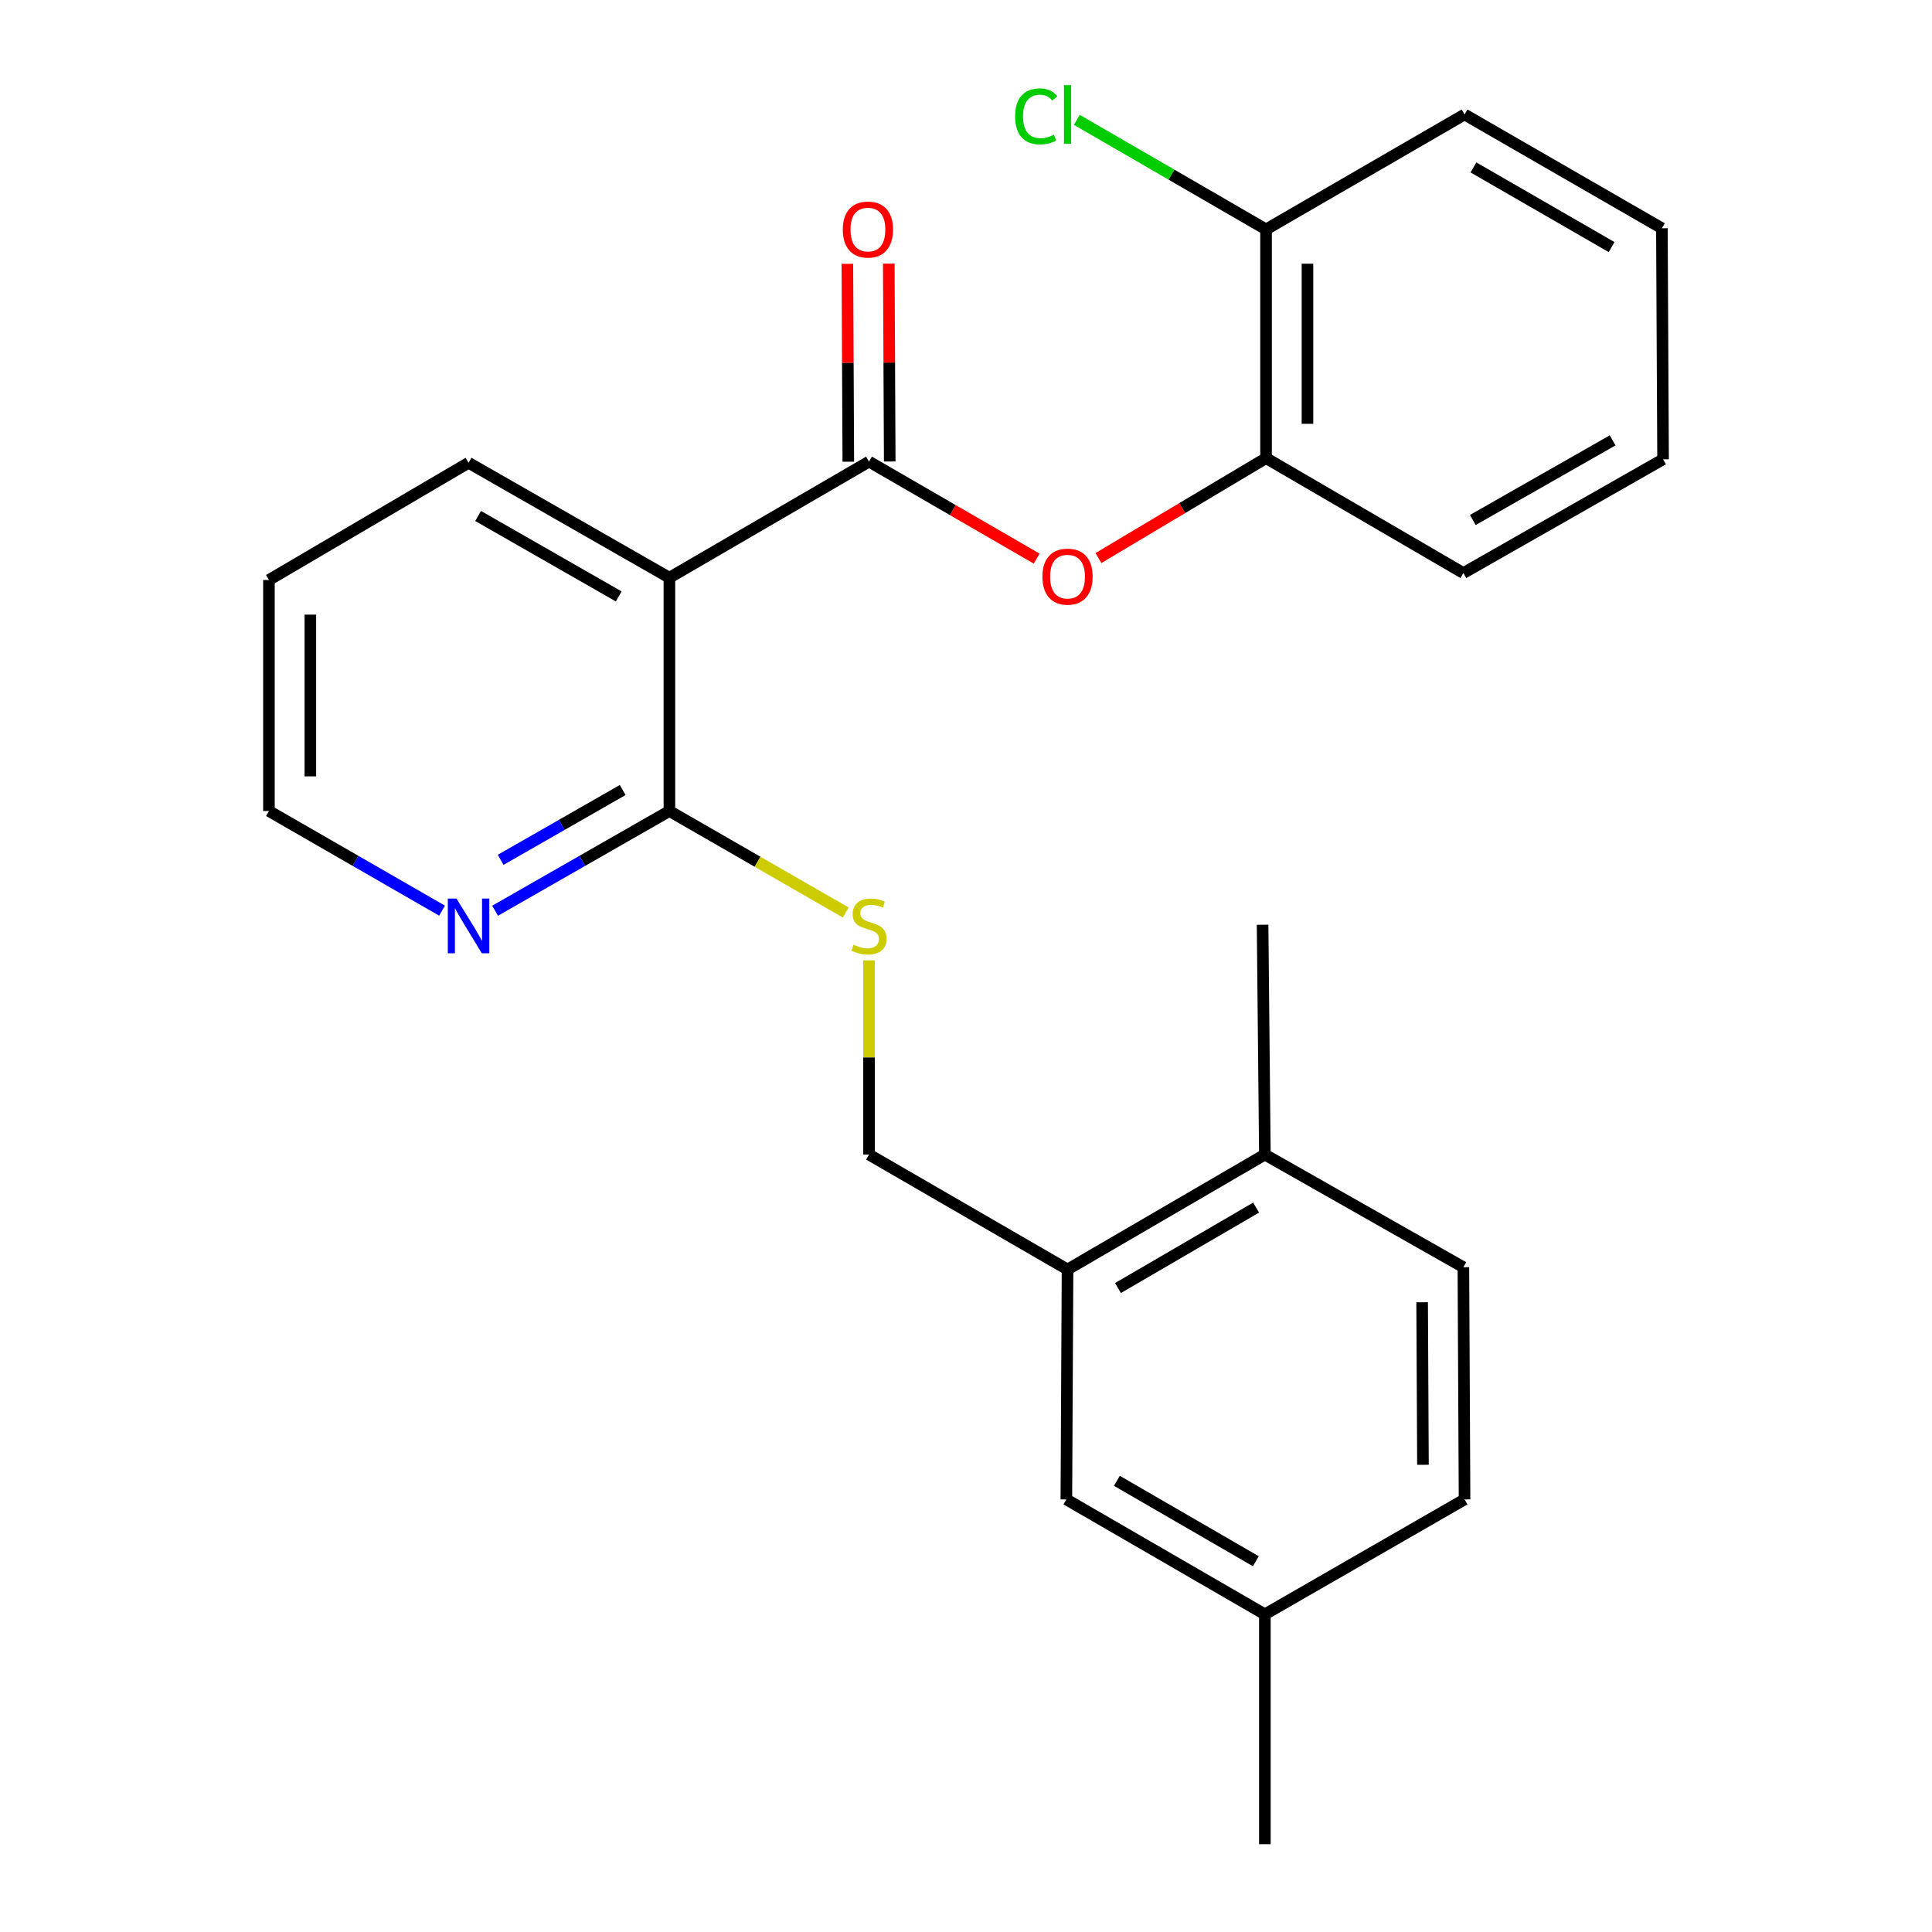 <?xml version='1.0' encoding='iso-8859-1'?>
<svg version='1.1' baseProfile='full'
              xmlns='http://www.w3.org/2000/svg'
                      xmlns:rdkit='http://www.rdkit.org/xml'
                      xmlns:xlink='http://www.w3.org/1999/xlink'
                  xml:space='preserve'
width='1000px' height='1000px' viewBox='0 0 1000 1000'>
<!-- END OF HEADER -->
<rect style='opacity:1.0;fill:#FFFFFF;stroke:none' width='1000' height='1000' x='0' y='0'> </rect>
<path class='bond-0' d='M 449.805,238.925 L 346.484,299.019' style='fill:none;fill-rule:evenodd;stroke:#000000;stroke-width:6px;stroke-linecap:butt;stroke-linejoin:miter;stroke-opacity:1' />
<path class='bond-2' d='M 449.805,238.925 L 493.195,264.036' style='fill:none;fill-rule:evenodd;stroke:#000000;stroke-width:6px;stroke-linecap:butt;stroke-linejoin:miter;stroke-opacity:1' />
<path class='bond-2' d='M 493.195,264.036 L 536.586,289.146' style='fill:none;fill-rule:evenodd;stroke:#FF0000;stroke-width:6px;stroke-linecap:butt;stroke-linejoin:miter;stroke-opacity:1' />
<path class='bond-7' d='M 460.525,238.874 L 460.281,187.663' style='fill:none;fill-rule:evenodd;stroke:#000000;stroke-width:6px;stroke-linecap:butt;stroke-linejoin:miter;stroke-opacity:1' />
<path class='bond-7' d='M 460.281,187.663 L 460.038,136.451' style='fill:none;fill-rule:evenodd;stroke:#FF0000;stroke-width:6px;stroke-linecap:butt;stroke-linejoin:miter;stroke-opacity:1' />
<path class='bond-7' d='M 439.085,238.976 L 438.841,187.765' style='fill:none;fill-rule:evenodd;stroke:#000000;stroke-width:6px;stroke-linecap:butt;stroke-linejoin:miter;stroke-opacity:1' />
<path class='bond-7' d='M 438.841,187.765 L 438.597,136.553' style='fill:none;fill-rule:evenodd;stroke:#FF0000;stroke-width:6px;stroke-linecap:butt;stroke-linejoin:miter;stroke-opacity:1' />
<path class='bond-1' d='M 346.484,299.019 L 346.484,419.778' style='fill:none;fill-rule:evenodd;stroke:#000000;stroke-width:6px;stroke-linecap:butt;stroke-linejoin:miter;stroke-opacity:1' />
<path class='bond-16' d='M 346.484,299.019 L 242.52,239.532' style='fill:none;fill-rule:evenodd;stroke:#000000;stroke-width:6px;stroke-linecap:butt;stroke-linejoin:miter;stroke-opacity:1' />
<path class='bond-16' d='M 320.242,308.705 L 247.467,267.065' style='fill:none;fill-rule:evenodd;stroke:#000000;stroke-width:6px;stroke-linecap:butt;stroke-linejoin:miter;stroke-opacity:1' />
<path class='bond-3' d='M 346.484,419.778 L 392.114,446.044' style='fill:none;fill-rule:evenodd;stroke:#000000;stroke-width:6px;stroke-linecap:butt;stroke-linejoin:miter;stroke-opacity:1' />
<path class='bond-3' d='M 392.114,446.044 L 437.744,472.309' style='fill:none;fill-rule:evenodd;stroke:#CCCC00;stroke-width:6px;stroke-linecap:butt;stroke-linejoin:miter;stroke-opacity:1' />
<path class='bond-6' d='M 346.484,419.778 L 301.37,445.586' style='fill:none;fill-rule:evenodd;stroke:#000000;stroke-width:6px;stroke-linecap:butt;stroke-linejoin:miter;stroke-opacity:1' />
<path class='bond-6' d='M 301.37,445.586 L 256.255,471.395' style='fill:none;fill-rule:evenodd;stroke:#0000FF;stroke-width:6px;stroke-linecap:butt;stroke-linejoin:miter;stroke-opacity:1' />
<path class='bond-6' d='M 322.303,408.909 L 290.723,426.976' style='fill:none;fill-rule:evenodd;stroke:#000000;stroke-width:6px;stroke-linecap:butt;stroke-linejoin:miter;stroke-opacity:1' />
<path class='bond-6' d='M 290.723,426.976 L 259.143,445.042' style='fill:none;fill-rule:evenodd;stroke:#0000FF;stroke-width:6px;stroke-linecap:butt;stroke-linejoin:miter;stroke-opacity:1' />
<path class='bond-5' d='M 568.544,288.853 L 611.923,262.99' style='fill:none;fill-rule:evenodd;stroke:#FF0000;stroke-width:6px;stroke-linecap:butt;stroke-linejoin:miter;stroke-opacity:1' />
<path class='bond-5' d='M 611.923,262.99 L 655.302,237.126' style='fill:none;fill-rule:evenodd;stroke:#000000;stroke-width:6px;stroke-linecap:butt;stroke-linejoin:miter;stroke-opacity:1' />
<path class='bond-8' d='M 449.805,497.091 L 449.805,547.348' style='fill:none;fill-rule:evenodd;stroke:#CCCC00;stroke-width:6px;stroke-linecap:butt;stroke-linejoin:miter;stroke-opacity:1' />
<path class='bond-8' d='M 449.805,547.348 L 449.805,597.605' style='fill:none;fill-rule:evenodd;stroke:#000000;stroke-width:6px;stroke-linecap:butt;stroke-linejoin:miter;stroke-opacity:1' />
<path class='bond-4' d='M 552.554,657.079 L 449.805,597.605' style='fill:none;fill-rule:evenodd;stroke:#000000;stroke-width:6px;stroke-linecap:butt;stroke-linejoin:miter;stroke-opacity:1' />
<path class='bond-9' d='M 552.554,657.079 L 654.695,597.605' style='fill:none;fill-rule:evenodd;stroke:#000000;stroke-width:6px;stroke-linecap:butt;stroke-linejoin:miter;stroke-opacity:1' />
<path class='bond-9' d='M 578.664,666.686 L 650.162,625.054' style='fill:none;fill-rule:evenodd;stroke:#000000;stroke-width:6px;stroke-linecap:butt;stroke-linejoin:miter;stroke-opacity:1' />
<path class='bond-10' d='M 552.554,657.079 L 551.946,776.099' style='fill:none;fill-rule:evenodd;stroke:#000000;stroke-width:6px;stroke-linecap:butt;stroke-linejoin:miter;stroke-opacity:1' />
<path class='bond-11' d='M 655.302,237.126 L 655.302,118.738' style='fill:none;fill-rule:evenodd;stroke:#000000;stroke-width:6px;stroke-linecap:butt;stroke-linejoin:miter;stroke-opacity:1' />
<path class='bond-11' d='M 676.743,219.368 L 676.743,136.496' style='fill:none;fill-rule:evenodd;stroke:#000000;stroke-width:6px;stroke-linecap:butt;stroke-linejoin:miter;stroke-opacity:1' />
<path class='bond-18' d='M 655.302,237.126 L 757.444,296.612' style='fill:none;fill-rule:evenodd;stroke:#000000;stroke-width:6px;stroke-linecap:butt;stroke-linejoin:miter;stroke-opacity:1' />
<path class='bond-25' d='M 228.8,471.354 L 184,445.566' style='fill:none;fill-rule:evenodd;stroke:#0000FF;stroke-width:6px;stroke-linecap:butt;stroke-linejoin:miter;stroke-opacity:1' />
<path class='bond-25' d='M 184,445.566 L 139.2,419.778' style='fill:none;fill-rule:evenodd;stroke:#000000;stroke-width:6px;stroke-linecap:butt;stroke-linejoin:miter;stroke-opacity:1' />
<path class='bond-12' d='M 654.695,597.605 L 757.444,655.912' style='fill:none;fill-rule:evenodd;stroke:#000000;stroke-width:6px;stroke-linecap:butt;stroke-linejoin:miter;stroke-opacity:1' />
<path class='bond-19' d='M 654.695,597.605 L 653.516,478.644' style='fill:none;fill-rule:evenodd;stroke:#000000;stroke-width:6px;stroke-linecap:butt;stroke-linejoin:miter;stroke-opacity:1' />
<path class='bond-13' d='M 551.946,776.099 L 654.695,835.573' style='fill:none;fill-rule:evenodd;stroke:#000000;stroke-width:6px;stroke-linecap:butt;stroke-linejoin:miter;stroke-opacity:1' />
<path class='bond-13' d='M 578.099,766.464 L 650.024,808.096' style='fill:none;fill-rule:evenodd;stroke:#000000;stroke-width:6px;stroke-linecap:butt;stroke-linejoin:miter;stroke-opacity:1' />
<path class='bond-14' d='M 655.302,118.738 L 606.332,90.386' style='fill:none;fill-rule:evenodd;stroke:#000000;stroke-width:6px;stroke-linecap:butt;stroke-linejoin:miter;stroke-opacity:1' />
<path class='bond-14' d='M 606.332,90.386 L 557.362,62.035' style='fill:none;fill-rule:evenodd;stroke:#00CC00;stroke-width:6px;stroke-linecap:butt;stroke-linejoin:miter;stroke-opacity:1' />
<path class='bond-20' d='M 655.302,118.738 L 758.051,59.251' style='fill:none;fill-rule:evenodd;stroke:#000000;stroke-width:6px;stroke-linecap:butt;stroke-linejoin:miter;stroke-opacity:1' />
<path class='bond-27' d='M 757.444,655.912 L 758.051,776.099' style='fill:none;fill-rule:evenodd;stroke:#000000;stroke-width:6px;stroke-linecap:butt;stroke-linejoin:miter;stroke-opacity:1' />
<path class='bond-27' d='M 736.094,674.048 L 736.52,758.179' style='fill:none;fill-rule:evenodd;stroke:#000000;stroke-width:6px;stroke-linecap:butt;stroke-linejoin:miter;stroke-opacity:1' />
<path class='bond-15' d='M 654.695,835.573 L 758.051,776.099' style='fill:none;fill-rule:evenodd;stroke:#000000;stroke-width:6px;stroke-linecap:butt;stroke-linejoin:miter;stroke-opacity:1' />
<path class='bond-21' d='M 654.695,835.573 L 654.695,954.545' style='fill:none;fill-rule:evenodd;stroke:#000000;stroke-width:6px;stroke-linecap:butt;stroke-linejoin:miter;stroke-opacity:1' />
<path class='bond-22' d='M 242.52,239.532 L 139.2,300.198' style='fill:none;fill-rule:evenodd;stroke:#000000;stroke-width:6px;stroke-linecap:butt;stroke-linejoin:miter;stroke-opacity:1' />
<path class='bond-17' d='M 139.2,419.778 L 139.2,300.198' style='fill:none;fill-rule:evenodd;stroke:#000000;stroke-width:6px;stroke-linecap:butt;stroke-linejoin:miter;stroke-opacity:1' />
<path class='bond-17' d='M 160.641,401.841 L 160.641,318.135' style='fill:none;fill-rule:evenodd;stroke:#000000;stroke-width:6px;stroke-linecap:butt;stroke-linejoin:miter;stroke-opacity:1' />
<path class='bond-23' d='M 757.444,296.612 L 860.8,237.734' style='fill:none;fill-rule:evenodd;stroke:#000000;stroke-width:6px;stroke-linecap:butt;stroke-linejoin:miter;stroke-opacity:1' />
<path class='bond-23' d='M 762.334,269.151 L 834.684,227.936' style='fill:none;fill-rule:evenodd;stroke:#000000;stroke-width:6px;stroke-linecap:butt;stroke-linejoin:miter;stroke-opacity:1' />
<path class='bond-26' d='M 758.051,59.251 L 860.193,118.154' style='fill:none;fill-rule:evenodd;stroke:#000000;stroke-width:6px;stroke-linecap:butt;stroke-linejoin:miter;stroke-opacity:1' />
<path class='bond-26' d='M 762.661,86.66 L 834.16,127.892' style='fill:none;fill-rule:evenodd;stroke:#000000;stroke-width:6px;stroke-linecap:butt;stroke-linejoin:miter;stroke-opacity:1' />
<path class='bond-24' d='M 860.8,237.734 L 860.193,118.154' style='fill:none;fill-rule:evenodd;stroke:#000000;stroke-width:6px;stroke-linecap:butt;stroke-linejoin:miter;stroke-opacity:1' />
<path  class='atom-3' d='M 539.554 298.467
Q 539.554 291.667, 542.914 287.867
Q 546.274 284.067, 552.554 284.067
Q 558.834 284.067, 562.194 287.867
Q 565.554 291.667, 565.554 298.467
Q 565.554 305.347, 562.154 309.267
Q 558.754 313.147, 552.554 313.147
Q 546.314 313.147, 542.914 309.267
Q 539.554 305.387, 539.554 298.467
M 552.554 309.947
Q 556.874 309.947, 559.194 307.067
Q 561.554 304.147, 561.554 298.467
Q 561.554 292.907, 559.194 290.107
Q 556.874 287.267, 552.554 287.267
Q 548.234 287.267, 545.874 290.067
Q 543.554 292.867, 543.554 298.467
Q 543.554 304.187, 545.874 307.067
Q 548.234 309.947, 552.554 309.947
' fill='#FF0000'/>
<path  class='atom-4' d='M 441.805 488.972
Q 442.125 489.092, 443.445 489.652
Q 444.765 490.212, 446.205 490.572
Q 447.685 490.892, 449.125 490.892
Q 451.805 490.892, 453.365 489.612
Q 454.925 488.292, 454.925 486.012
Q 454.925 484.452, 454.125 483.492
Q 453.365 482.532, 452.165 482.012
Q 450.965 481.492, 448.965 480.892
Q 446.445 480.132, 444.925 479.412
Q 443.445 478.692, 442.365 477.172
Q 441.325 475.652, 441.325 473.092
Q 441.325 469.532, 443.725 467.332
Q 446.165 465.132, 450.965 465.132
Q 454.245 465.132, 457.965 466.692
L 457.045 469.772
Q 453.645 468.372, 451.085 468.372
Q 448.325 468.372, 446.805 469.532
Q 445.285 470.652, 445.325 472.612
Q 445.325 474.132, 446.085 475.052
Q 446.885 475.972, 448.005 476.492
Q 449.165 477.012, 451.085 477.612
Q 453.645 478.412, 455.165 479.212
Q 456.685 480.012, 457.765 481.652
Q 458.885 483.252, 458.885 486.012
Q 458.885 489.932, 456.245 492.052
Q 453.645 494.132, 449.285 494.132
Q 446.765 494.132, 444.845 493.572
Q 442.965 493.052, 440.725 492.132
L 441.805 488.972
' fill='#CCCC00'/>
<path  class='atom-7' d='M 236.26 465.092
L 245.54 480.092
Q 246.46 481.572, 247.94 484.252
Q 249.42 486.932, 249.5 487.092
L 249.5 465.092
L 253.26 465.092
L 253.26 493.412
L 249.38 493.412
L 239.42 477.012
Q 238.26 475.092, 237.02 472.892
Q 235.82 470.692, 235.46 470.012
L 235.46 493.412
L 231.78 493.412
L 231.78 465.092
L 236.26 465.092
' fill='#0000FF'/>
<path  class='atom-8' d='M 436.233 118.818
Q 436.233 112.018, 439.593 108.218
Q 442.953 104.418, 449.233 104.418
Q 455.513 104.418, 458.873 108.218
Q 462.233 112.018, 462.233 118.818
Q 462.233 125.698, 458.833 129.618
Q 455.433 133.498, 449.233 133.498
Q 442.993 133.498, 439.593 129.618
Q 436.233 125.738, 436.233 118.818
M 449.233 130.298
Q 453.553 130.298, 455.873 127.418
Q 458.233 124.498, 458.233 118.818
Q 458.233 113.258, 455.873 110.458
Q 453.553 107.618, 449.233 107.618
Q 444.913 107.618, 442.553 110.418
Q 440.233 113.218, 440.233 118.818
Q 440.233 124.538, 442.553 127.418
Q 444.913 130.298, 449.233 130.298
' fill='#FF0000'/>
<path  class='atom-15' d='M 525.434 60.231
Q 525.434 53.191, 528.714 49.511
Q 532.034 45.791, 538.314 45.791
Q 544.154 45.791, 547.274 49.911
L 544.634 52.071
Q 542.354 49.071, 538.314 49.071
Q 534.034 49.071, 531.754 51.951
Q 529.514 54.791, 529.514 60.231
Q 529.514 65.831, 531.834 68.711
Q 534.194 71.591, 538.754 71.591
Q 541.874 71.591, 545.514 69.711
L 546.634 72.711
Q 545.154 73.671, 542.914 74.231
Q 540.674 74.791, 538.194 74.791
Q 532.034 74.791, 528.714 71.031
Q 525.434 67.271, 525.434 60.231
' fill='#00CC00'/>
<path  class='atom-15' d='M 550.714 44.071
L 554.394 44.071
L 554.394 74.431
L 550.714 74.431
L 550.714 44.071
' fill='#00CC00'/>
</svg>
